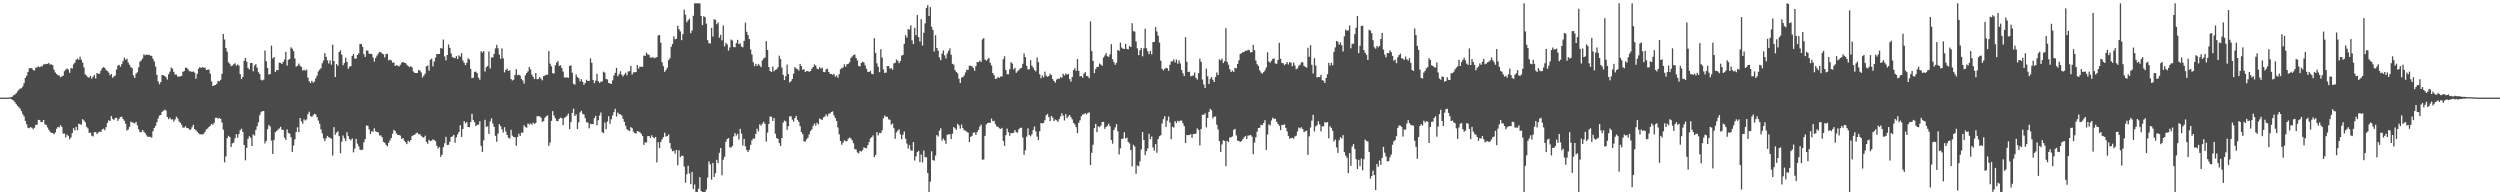 <svg xmlns="http://www.w3.org/2000/svg" width="1920" height="150"><path d="M0 75.000h1v1.000H0zM1 75.000h1v1.000H1zM2 75.000h1v1.000H2zM3 75.000h1v1.000H3zM4 75.000h1v1.000H4zM5 74.978h1v1.000H5zM6 74.920h1v1.000H6zM7 74.805h1v1.000H7zM8 74.632h1v1.325H8zM9 74.198h1v2.511H9zM10 73.159h1v4.075H10zM11 72.560h1v5.970H11zM12 71.652h1v8.351H12zM13 70.157h1v11.122H13zM14 68.904h1v13.514H14zM15 68.008h1v15.401H15zM16 67.797h1v17.583H16zM17 66.323h1v21.479H17zM18 63.843h1v25.493H18zM19 59.731h1v33.120H19zM20 58.053h1v37.454H20zM21 55.262h1v42.938H21zM22 52.495h1v46.039H22zM23 52.215h1v45.374H23zM24 52.451h1v45.642H24zM25 53.778h1v45.439H25zM26 54.245h1v43.860H26zM27 52.022h1v43.854H27zM28 51.713h1v44.033H28zM29 50.954h1v41.066H29zM30 51.626h1v40.561H30zM31 51.054h1v42.719H31zM32 50.816h1v42.873H32zM33 49.522h1v42.644H33zM34 49.349h1v46.100H34zM35 48.987h1v46.967H35zM36 49.121h1v48.743H36zM37 48.340h1v51.360H37zM38 49.549h1v51.619H38zM39 49.399h1v52.654H39zM40 50.006h1v52.188H40zM41 53.468h1v49.724H41zM42 55.659h1v46.080H42zM43 56.778h1v42.096H43zM44 57.828h1v39.678H44zM45 57.949h1v39.964H45zM46 59.364h1v36.860H46zM47 58.626h1v38.791H47zM48 58.150h1v44.514H48zM49 54.648h1v47.901H49zM50 53.422h1v52.134H50zM51 52.597h1v50.769H51zM52 53.376h1v50.988H52zM53 55.907h1v51.046H53zM54 52.286h1v53.242H54zM55 52.665h1v49.536H55zM56 49.428h1v48.995H56zM57 48.080h1v52.111H57zM58 45.928h1v51.522H58zM59 44.990h1v54.949H59zM60 45.909h1v49.132H60zM61 43.519h1v51.860H61zM62 45.816h1v49.966H62zM63 48.090h1v43.472H63zM64 51.765h1v40.787H64zM65 57.138h1v36.782H65zM66 58.016h1v39.302H66zM67 59.224h1v39.395H67zM68 59.626h1v42.393H68zM69 58.279h1v43.599H69zM70 60.423h1v43.763H70zM71 58.881h1v45.924H71zM72 57.646h1v43.823H72zM73 60.247h1v41.240H73zM74 56.066h1v46.910H74zM75 56.705h1v45.006H75zM76 56.517h1v44.527H76zM77 54.146h1v47.251H77zM78 52.376h1v47.093H78zM79 51.498h1v47.305H79zM80 52.100h1v47.967H80zM81 53.692h1v44.012H81zM82 54.568h1v39.774H82zM83 55.689h1v36.713H83zM84 57.876h1v35.110H84zM85 56.817h1v32.297H85zM86 59.765h1v31.412H86zM87 58.699h1v33.503H87zM88 58.040h1v32.663H88zM89 53.406h1v37.085H89zM90 50.446h1v42.446H90zM91 49.796h1v41.424H91zM92 51.302h1v38.595H92zM93 49.246h1v40.361H93zM94 46.955h1v44.393H94zM95 44.259h1v48.485H95zM96 45.858h1v49.193H96zM97 45.073h1v55.235H97zM98 48.029h1v51.423H98zM99 49.739h1v47.630H99zM100 51.569h1v41.875H100zM101 52.401h1v41.605H101zM102 57.922h1v36.427H102zM103 59.835h1v35.002H103zM104 56.547h1v37.081H104zM105 55.513h1v40.718H105zM106 51.767h1v47.488H106zM107 47.317h1v54.190H107zM108 46.430h1v54.987H108zM109 44.894h1v54.990H109zM110 41.724h1v59.329H110zM111 42.566h1v59.672H111zM112 41.899h1v61.978H112zM113 42.169h1v62.848H113zM114 41.982h1v63.152H114zM115 42.808h1v62.284H115zM116 42.783h1v62.948H116zM117 45.103h1v55.708H117zM118 47.224h1v51.125H118zM119 51.077h1v45.584H119zM120 57.479h1v36.440H120zM121 62.523h1v28.445H121zM122 64.726h1v24.040H122zM123 63.009h1v25.296H123zM124 57.611h1v28.310H124zM125 57.818h1v27.228H125zM126 58.379h1v25.894H126zM127 59.293h1v25.619H127zM128 61.082h1v28.745H128zM129 56.976h1v34.614H129zM130 54.998h1v35.301H130zM131 51.903h1v39.887H131zM132 52.741h1v38.854H132zM133 55.211h1v38.125H133zM134 57.266h1v34.503H134zM135 57.279h1v32.248H135zM136 58.849h1v32.097H136zM137 58.818h1v34.415H137zM138 58.628h1v35.616H138zM139 58.330h1v37.512H139zM140 55.090h1v42.941H140zM141 54.621h1v43.300H141zM142 51.951h1v44.966H142zM143 52.051h1v46.303H143zM144 53.288h1v45.093H144zM145 54.688h1v44.991H145zM146 54.802h1v44.648H146zM147 55.236h1v42.488H147zM148 54.847h1v41.007H148zM149 55.759h1v43.440H149zM150 60.479h1v39.474H150zM151 56.687h1v44.565H151zM152 52.752h1v49.542H152zM153 51.505h1v51.620H153zM154 52.273h1v50.928H154zM155 51.524h1v51.671H155zM156 51.949h1v50.784H156zM157 51.902h1v49.310H157zM158 53.687h1v45.698H158zM159 53.605h1v45.108H159zM160 53.341h1v44.217H160zM161 56.532h1v40.037H161zM162 62.495h1v32.615H162zM163 66.123h1v29.700H163zM164 65.491h1v28.923H164zM165 65.299h1v25.162H165zM166 64.329h1v26.112H166zM167 62.098h1v29.052H167zM168 62.444h1v28.134H168zM169 61.272h1v30.073H169zM170 56.726h1v37.405H170zM171 26.080h1v73.544H171zM172 30.368h1v94.280H172zM173 36.870h1v83.249H173zM174 39.700h1v66.406H174zM175 47.887h1v56.395H175zM176 48.947h1v56.271H176zM177 50.820h1v62.073H177zM178 50.315h1v59.823H178zM179 49.282h1v60.246H179zM180 48.606h1v57.622H180zM181 50.476h1v52.636H181zM182 49.585h1v56.143H182zM183 50.354h1v52.499H183zM184 56.861h1v43.097H184zM185 60.663h1v38.165H185zM186 59.100h1v42.152H186zM187 46.673h1v64.632H187zM188 44.569h1v78.561H188zM189 47.299h1v66.227H189zM190 52.188h1v54.402H190zM191 53.331h1v51.341H191zM192 48.430h1v57.355H192zM193 48.407h1v63.732H193zM194 54.717h1v48.559H194zM195 50.338h1v53.799H195zM196 49.273h1v50.540H196zM197 52.031h1v45.003H197zM198 55.446h1v38.511H198zM199 56.899h1v31.628H199zM200 61.253h1v24.940H200zM201 61.813h1v23.472H201zM202 61.174h1v24.123H202zM203 38.815h1v71.294H203zM204 46.997h1v61.247H204zM205 52.175h1v47.107H205zM206 57.179h1v38.792H206zM207 56.891h1v40.350H207zM208 35.003h1v73.027H208zM209 44.916h1v73.314H209zM210 43.789h1v63.655H210zM211 55.289h1v46.235H211zM212 53.832h1v46.734H212zM213 53.922h1v45.663H213zM214 48.125h1v50.554H214zM215 48.269h1v49.120H215zM216 49.161h1v50.474H216zM217 47.637h1v52.140H217zM218 45.749h1v59.993H218zM219 39.778h1v67.688H219zM220 50.330h1v49.053H220zM221 45.959h1v56.138H221zM222 45.265h1v57.415H222zM223 36.327h1v69.108H223zM224 37.430h1v79.311H224zM225 39.227h1v72.574H225zM226 44.935h1v62.020H226zM227 51.127h1v50.265H227zM228 50.490h1v47.316H228zM229 48.811h1v52.721H229zM230 50.447h1v40.188H230zM231 51.415h1v41.868H231zM232 54.205h1v40.818H232zM233 53.441h1v38.213H233zM234 54.254h1v38.328H234zM235 53.456h1v38.220H235zM236 59.620h1v28.105H236zM237 62.473h1v23.361H237zM238 63.801h1v25.343H238zM239 62.071h1v27.642H239zM240 63.513h1v25.179H240zM241 62.623h1v24.843H241zM242 60.166h1v27.678H242zM243 58.138h1v31.846H243zM244 54.887h1v37.748H244zM245 53.518h1v41.535H245zM246 52.364h1v47.018H246zM247 48.590h1v53.839H247zM248 46.494h1v59.738H248zM249 40.800h1v67.523H249zM250 43.623h1v62.606H250zM251 46.310h1v58.081H251zM252 48.746h1v56.692H252zM253 46.306h1v59.577H253zM254 49.640h1v56.887H254zM255 34.280h1v85.244H255zM256 46.894h1v50.759H256zM257 59.128h1v44.365H257zM258 49.197h1v52.633H258zM259 50.504h1v50.339H259zM260 39.999h1v64.572H260zM261 38.592h1v79.131H261zM262 41.935h1v66.887H262zM263 50.054h1v53.986H263zM264 48.417h1v57.861H264zM265 44.313h1v63.964H265zM266 47.535h1v53.990H266zM267 52.786h1v51.764H267zM268 51.169h1v55.667H268zM269 50.791h1v57.008H269zM270 42.904h1v63.400H270zM271 41.486h1v75.574H271zM272 44.949h1v69.061H272zM273 45.075h1v61.557H273zM274 42.227h1v68.068H274zM275 41.024h1v71.336H275zM276 33.715h1v81.229H276zM277 33.850h1v81.522H277zM278 35.981h1v78.930H278zM279 41.634h1v67.666H279zM280 43.711h1v63.143H280zM281 38.684h1v57.686H281zM282 38.856h1v57.777H282zM283 41.285h1v58.088H283zM284 41.315h1v61.590H284zM285 41.425h1v59.402H285zM286 44.124h1v57.007H286zM287 47.253h1v51.303H287zM288 44.530h1v56.395H288zM289 42.684h1v58.714H289zM290 41.150h1v60.468H290zM291 39.818h1v64.231H291zM292 40.081h1v63.913H292zM293 41.099h1v64.363H293zM294 41.730h1v67.238H294zM295 44.063h1v65.606H295zM296 41.558h1v69.709H296zM297 41.291h1v71.128H297zM298 46.337h1v63.348H298zM299 45.836h1v61.971H299zM300 46.314h1v59.664H300zM301 48.107h1v54.585H301zM302 47.981h1v51.707H302zM303 50.660h1v50.011H303zM304 49.964h1v52.478H304zM305 50.510h1v53.111H305zM306 51.003h1v52.622H306zM307 49.693h1v54.458H307zM308 48.148h1v58.556H308zM309 47.553h1v58.435H309zM310 48.253h1v59.822H310zM311 48.422h1v60.862H311zM312 49.651h1v61.066H312zM313 50.769h1v57.328H313zM314 51.542h1v57.447H314zM315 50.776h1v56.725H315zM316 51.818h1v52.706H316zM317 54.879h1v48.936H317zM318 55.988h1v47.505H318zM319 56.067h1v46.365H319zM320 56.101h1v45.729H320zM321 53.789h1v49.321H321zM322 54.138h1v48.950H322zM323 55.596h1v48.710H323zM324 59.516h1v45.912H324zM325 58.089h1v47.601H325zM326 56.559h1v47.642H326zM327 50.949h1v57.962H327zM328 50.325h1v60.105H328zM329 54.249h1v53.097H329zM330 45.933h1v62.506H330zM331 45.010h1v63.000H331zM332 50.920h1v56.086H332zM333 47.277h1v60.309H333zM334 44.236h1v64.217H334zM335 41.475h1v70.522H335zM336 41.520h1v72.556H336zM337 41.378h1v71.519H337zM338 36.917h1v83.546H338zM339 37.254h1v81.643H339zM340 30.359h1v82.758H340zM341 43.289h1v66.789H341zM342 46.342h1v58.787H342zM343 42.235h1v69.102H343zM344 34.157h1v76.984H344zM345 36.768h1v72.061H345zM346 41.081h1v64.131H346zM347 43.873h1v60.897H347zM348 44.381h1v59.208H348zM349 44.669h1v65.018H349zM350 43.110h1v62.343H350zM351 45.341h1v57.895H351zM352 42.487h1v58.881H352zM353 43.508h1v52.701H353zM354 40.797h1v64.387H354zM355 46.451h1v52.642H355zM356 48.192h1v44.844H356zM357 50.053h1v44.733H357zM358 48.177h1v45.547H358zM359 44.809h1v52.744H359zM360 45.656h1v52.041H360zM361 52.905h1v40.916H361zM362 60.005h1v27.379H362zM363 59.715h1v32.547H363zM364 55.196h1v38.689H364zM365 54.989h1v41.906H365zM366 56.262h1v39.619H366zM367 59.662h1v36.100H367zM368 61.246h1v31.953H368zM369 39.358h1v72.628H369zM370 40.375h1v76.285H370zM371 39.207h1v68.567H371zM372 54.949h1v37.067H372zM373 51.596h1v45.816H373zM374 50.735h1v46.306H374zM375 39.504h1v63.372H375zM376 52.587h1v40.624H376zM377 44.189h1v46.681H377zM378 44.084h1v50.840H378zM379 41.463h1v56.007H379zM380 37.168h1v67.132H380zM381 34.473h1v74.412H381zM382 37.064h1v65.563H382zM383 41.930h1v53.397H383zM384 45.155h1v51.740H384zM385 37.126h1v62.240H385zM386 44.786h1v56.975H386zM387 55.604h1v42.131H387zM388 53.634h1v47.487H388zM389 52.731h1v50.965H389zM390 54.478h1v51.371H390zM391 53.912h1v52.547H391zM392 60.719h1v38.945H392zM393 61.787h1v42.392H393zM394 61.244h1v43.968H394zM395 57.486h1v47.907H395zM396 53.096h1v58.820H396zM397 57.779h1v47.373H397zM398 57.364h1v45.347H398zM399 58.005h1v46.423H399zM400 60.620h1v41.247H400zM401 61.741h1v40.153H401zM402 64.183h1v32.010H402zM403 57.819h1v39.659H403zM404 56.079h1v42.020H404zM405 54.846h1v39.962H405zM406 51.497h1v44.214H406zM407 53.284h1v41.519H407zM408 57.286h1v38.581H408zM409 59.042h1v35.147H409zM410 60.726h1v34.471H410zM411 56.115h1v38.292H411zM412 60.883h1v28.420H412zM413 60.630h1v28.556H413zM414 59.153h1v30.243H414zM415 60.462h1v29.919H415zM416 61.676h1v31.929H416zM417 58.449h1v34.478H417zM418 57.972h1v32.523H418zM419 57.439h1v31.863H419zM420 57.421h1v31.162H420zM421 39.226h1v72.745H421zM422 48.889h1v60.624H422zM423 50.915h1v41.894H423zM424 56.162h1v29.202H424zM425 56.526h1v32.246H425zM426 50.160h1v40.646H426zM427 48.010h1v44.853H427zM428 46.982h1v46.157H428zM429 50.579h1v40.715H429zM430 50.183h1v40.152H430zM431 52.276h1v38.514H431zM432 54.979h1v41.131H432zM433 59.483h1v31.014H433zM434 59.550h1v30.261H434zM435 59.452h1v29.356H435zM436 59.800h1v27.389H436zM437 50.633h1v48.530H437zM438 50.212h1v43.544H438zM439 55.794h1v30.937H439zM440 64.318h1v19.145H440zM441 65.009h1v24.074H441zM442 57.114h1v30.694H442zM443 59.179h1v39.936H443zM444 60.099h1v33.866H444zM445 62.440h1v23.910H445zM446 60.847h1v24.255H446zM447 62.830h1v24.571H447zM448 65.163h1v22.790H448zM449 63.736h1v26.987H449zM450 61.216h1v32.681H450zM451 62.231h1v31.912H451zM452 62.145h1v36.421H452zM453 44.794h1v50.277H453zM454 48.204h1v47.148H454zM455 61.407h1v33.853H455zM456 63.912h1v26.809H456zM457 61.888h1v27.119H457zM458 56.658h1v39.504H458zM459 62.349h1v29.992H459zM460 63.686h1v25.058H460zM461 62.732h1v23.627H461zM462 62.564h1v38.981H462zM463 55.064h1v47.216H463zM464 55.780h1v38.333H464zM465 60.599h1v38.655H465zM466 61.044h1v32.305H466zM467 63.705h1v25.547H467zM468 64.040h1v31.021H468zM469 64.426h1v27.172H469zM470 61.766h1v26.922H470zM471 57.973h1v28.121H471zM472 55.908h1v27.704H472zM473 52.103h1v37.377H473zM474 58.586h1v27.888H474zM475 56.980h1v30.623H475zM476 54.746h1v33.070H476zM477 57.342h1v31.324H477zM478 58.714h1v32.534H478zM479 57.180h1v36.452H479zM480 55.868h1v40.682H480zM481 57.855h1v41.422H481zM482 54.956h1v45.072H482zM483 54.614h1v46.036H483zM484 50.556h1v47.098H484zM485 57.249h1v41.221H485zM486 55.607h1v45.458H486zM487 55.508h1v46.744H487zM488 55.305h1v47.264H488zM489 49.951h1v50.714H489zM490 52.673h1v48.376H490zM491 51.067h1v50.568H491zM492 51.399h1v51.345H492zM493 51.270h1v53.236H493zM494 42.709h1v68.617H494zM495 42.896h1v66.438H495zM496 40.465h1v69.004H496zM497 41.821h1v62.801H497zM498 42.111h1v62.355H498zM499 44.244h1v61.721H499zM500 44.303h1v59.651H500zM501 43.900h1v61.442H501zM502 44.696h1v61.432H502zM503 44.283h1v60.877H503zM504 43.831h1v80.960H504zM505 27.239h1v81.998H505zM506 26.835h1v86.943H506zM507 32.759h1v76.335H507zM508 47.871h1v59.073H508zM509 50.830h1v54.543H509zM510 55.171h1v46.765H510zM511 53.722h1v51.160H511zM512 51.994h1v52.533H512zM513 46.179h1v57.102H513zM514 44.824h1v65.022H514zM515 35.935h1v78.190H515zM516 33.722h1v82.449H516zM517 27.902h1v87.872H517zM518 30.192h1v87.751H518zM519 29.770h1v85.358H519zM520 19.738h1v107.207H520zM521 22.354h1v93.087H521zM522 24.139h1v96.612H522zM523 30.871h1v88.800H523zM524 26.159h1v93.513H524zM525 7.469h1v120.468H525zM526 11.286h1v129.047H526zM527 17.062h1v116.718H527zM528 15.531h1v111.768H528zM529 14.342h1v118.878H529zM530 25.515h1v115.889H530zM531 23.391h1v108.592H531zM532 12.118h1v133.084H532zM533 2.579h1v139.155H533zM534 2.579h1v144.842H534zM535 2.579h1v144.842H535zM536 2.579h1v142.370H536zM537 2.579h1v133.501H537zM538 12.219h1v134.485H538zM539 19.210h1v128.210H539zM540 12.471h1v134.950H540zM541 13.106h1v134.315H541zM542 18.152h1v127.451H542zM543 30.830h1v105.527H543zM544 33.234h1v90.742H544zM545 33.367h1v92.913H545zM546 21.366h1v116.613H546zM547 27.996h1v97.148H547zM548 14.794h1v121.137H548zM549 15.159h1v117.926H549zM550 18.580h1v104.188H550zM551 17.194h1v108.162H551zM552 28.915h1v88.447H552zM553 26.702h1v86.989H553zM554 31.031h1v103.558H554zM555 19.500h1v103.194H555zM556 35.598h1v84.761H556zM557 32.833h1v76.001H557zM558 34.073h1v72.666H558zM559 38.801h1v67.183H559zM560 36.460h1v76.715H560zM561 30.371h1v82.977H561zM562 31.095h1v81.035H562zM563 36.061h1v68.723H563zM564 36.327h1v65.933H564zM565 33.130h1v70.998H565zM566 30.603h1v72.190H566zM567 33.901h1v73.256H567zM568 33.302h1v65.669H568zM569 35.798h1v66.831H569zM570 36.276h1v75.473H570zM571 31.405h1v75.305H571zM572 17.334h1v95.080H572zM573 24.438h1v90.812H573zM574 26.953h1v89.807H574zM575 30.003h1v85.051H575zM576 38.010h1v73.247H576zM577 41.867h1v65.894H577zM578 47.793h1v58.527H578zM579 50.839h1v55.676H579zM580 49.043h1v53.755H580zM581 50.628h1v48.244H581zM582 49.036h1v51.870H582zM583 50.256h1v45.229H583zM584 51.617h1v44.906H584zM585 46.448h1v48.524H585zM586 44.902h1v48.657H586zM587 44.230h1v50.904H587zM588 31.628h1v77.104H588zM589 38.347h1v63.509H589zM590 51.457h1v43.729H590zM591 54.485h1v34.897H591zM592 55.317h1v34.392H592zM593 51.078h1v41.846H593zM594 54.742h1v35.942H594zM595 53.628h1v49.103H595zM596 53.270h1v52.763H596zM597 51.725h1v54.957H597zM598 42.777h1v67.125H598zM599 45.386h1v66.730H599zM600 51.887h1v54.126H600zM601 57.548h1v36.587H601zM602 61.486h1v31.096H602zM603 58.546h1v34.751H603zM604 49.596h1v50.107H604zM605 56.895h1v40.030H605zM606 63.390h1v26.052H606zM607 62.327h1v26.924H607zM608 60.597h1v31.241H608zM609 56.645h1v36.759H609zM610 51.578h1v39.073H610zM611 52.629h1v36.351H611zM612 53.138h1v38.926H612zM613 54.234h1v39.427H613zM614 49.049h1v47.831H614zM615 50.787h1v50.665H615zM616 53.600h1v49.532H616zM617 53.140h1v55.582H617zM618 55.326h1v53.331H618zM619 54.591h1v52.415H619zM620 54.525h1v51.264H620zM621 55.180h1v48.101H621zM622 54.507h1v46.127H622zM623 52.831h1v46.532H623zM624 51.433h1v45.201H624zM625 49.481h1v45.322H625zM626 50.403h1v46.000H626zM627 52.683h1v41.565H627zM628 53.134h1v42.385H628zM629 51.539h1v39.452H629zM630 52.722h1v38.960H630zM631 51.997h1v39.987H631zM632 55.204h1v34.889H632zM633 55.473h1v34.030H633zM634 53.196h1v34.666H634zM635 52.740h1v36.726H635zM636 55.301h1v32.098H636zM637 56.662h1v30.450H637zM638 56.808h1v29.223H638zM639 57.512h1v28.067H639zM640 56.670h1v31.946H640zM641 58.905h1v31.714H641zM642 57.944h1v34.947H642zM643 59.679h1v38.226H643zM644 56.910h1v46.259H644zM645 53.140h1v55.142H645zM646 52.397h1v58.749H646zM647 51.739h1v57.805H647zM648 49.388h1v58.390H648zM649 51.244h1v57.257H649zM650 49.309h1v59.148H650zM651 48.927h1v57.599H651zM652 47.849h1v57.725H652zM653 44.579h1v61.760H653zM654 43.371h1v64.360H654zM655 42.334h1v67.693H655zM656 41.796h1v72.752H656zM657 44.505h1v70.297H657zM658 46.441h1v70.618H658zM659 50.636h1v67.206H659zM660 51.011h1v64.899H660zM661 48.357h1v68.006H661zM662 47.382h1v67.970H662zM663 48.028h1v65.138H663zM664 50.198h1v63.532H664zM665 52.815h1v61.049H665zM666 55.143h1v56.319H666zM667 55.280h1v53.851H667zM668 54.345h1v52.005H668zM669 56.668h1v48.695H669zM670 56.982h1v46.989H670zM671 29.360h1v91.323H671zM672 40.633h1v78.424H672zM673 48.660h1v52.816H673zM674 51.308h1v52.700H674zM675 55.448h1v46.668H675zM676 37.776h1v64.544H676zM677 44.204h1v55.897H677zM678 53.356h1v37.572H678zM679 56.027h1v32.746H679zM680 55.696h1v33.998H680zM681 50.746h1v38.952H681zM682 50.783h1v40.886H682zM683 52.760h1v39.248H683zM684 52.348h1v43.400H684zM685 53.564h1v41.307H685zM686 48.679h1v49.782H686zM687 48.235h1v58.349H687zM688 45.669h1v56.042H688zM689 46.745h1v53.596H689zM690 48.473h1v50.792H690zM691 46.976h1v56.218H691zM692 42.690h1v64.238H692zM693 42.185h1v61.302H693zM694 33.635h1v67.342H694zM695 27.089h1v79.475H695zM696 28.870h1v81.432H696zM697 22.327h1v91.822H697zM698 22.771h1v88.641H698zM699 19.475h1v95.931H699zM700 31.006h1v84.780H700zM701 33.854h1v75.318H701zM702 21.364h1v101.978H702zM703 27.014h1v93.063H703zM704 11.568h1v105.246H704zM705 28.489h1v87.369H705zM706 31.968h1v92.500H706zM707 14.749h1v103.949H707zM708 34.906h1v89.912H708zM709 25.182h1v90.485H709zM710 17.910h1v102.751H710zM711 6.069h1v114.743H711zM712 3.981h1v128.901H712zM713 12.294h1v135.127H713zM714 5.457h1v134.020H714zM715 20.517h1v95.695H715zM716 22.996h1v99.978H716zM717 39.586h1v83.796H717zM718 27.040h1v92.420H718zM719 36.873h1v66.889H719zM720 38.862h1v66.021H720zM721 44.097h1v56.299H721zM722 46.218h1v52.266H722zM723 41.234h1v66.773H723zM724 38.752h1v67.702H724zM725 42.469h1v65.325H725zM726 44.881h1v65.523H726zM727 41.075h1v62.451H727zM728 38.989h1v64.170H728zM729 37.167h1v65.873H729zM730 41.992h1v64.802H730zM731 49.007h1v53.678H731zM732 49.665h1v47.897H732zM733 53.879h1v44.663H733zM734 55.224h1v44.415H734zM735 56.385h1v38.694H735zM736 60.462h1v35.911H736zM737 63.761h1v35.068H737zM738 59.552h1v36.134H738zM739 59.261h1v39.124H739zM740 58.001h1v42.105H740zM741 55.628h1v44.690H741zM742 53.631h1v47.556H742zM743 53.605h1v48.238H743zM744 50.392h1v58.716H744zM745 50.471h1v54.637H745zM746 50.884h1v53.463H746zM747 52.224h1v49.695H747zM748 54.338h1v47.333H748zM749 50.715h1v52.894H749zM750 47.585h1v53.889H750zM751 47.768h1v51.980H751zM752 46.523h1v50.707H752zM753 47.524h1v48.219H753zM754 30.266h1v92.424H754zM755 29.299h1v93.153H755zM756 45.689h1v58.670H756zM757 46.647h1v48.873H757zM758 45.573h1v48.886H758zM759 44.510h1v49.691H759zM760 48.230h1v46.073H760zM761 50.204h1v40.879H761zM762 56.079h1v37.077H762zM763 57.776h1v35.048H763zM764 60.583h1v34.788H764zM765 60.368h1v36.818H765zM766 59.144h1v38.181H766zM767 59.869h1v38.677H767zM768 58.701h1v40.371H768zM769 58.740h1v39.441H769zM770 45.502h1v62.755H770zM771 43.220h1v68.771H771zM772 53.681h1v50.144H772zM773 56.980h1v41.805H773zM774 57.055h1v44.518H774zM775 53.130h1v51.088H775zM776 47.745h1v54.453H776zM777 48.839h1v53.461H777zM778 53.261h1v48.692H778zM779 52.128h1v47.759H779zM780 55.904h1v45.674H780zM781 54.758h1v47.009H781zM782 53.812h1v45.397H782zM783 52.597h1v45.589H783zM784 52.188h1v45.897H784zM785 48.981h1v56.637H785zM786 41.080h1v77.838H786zM787 43.861h1v71.560H787zM788 50.546h1v54.352H788zM789 53.340h1v45.197H789zM790 53.112h1v50.578H790zM791 46.227h1v58.494H791zM792 50.412h1v52.683H792zM793 51.832h1v47.962H793zM794 53.765h1v43.420H794zM795 54.825h1v46.144H795zM796 44.148h1v60.741H796zM797 47.727h1v59.929H797zM798 57.025h1v43.770H798zM799 60.104h1v34.394H799zM800 57.913h1v36.867H800zM801 59.420h1v35.045H801zM802 55.033h1v37.285H802zM803 58.123h1v30.401H803zM804 59.018h1v28.451H804zM805 58.441h1v31.489H805zM806 56.628h1v36.472H806zM807 57.697h1v31.341H807zM808 60.758h1v29.558H808zM809 62.188h1v30.869H809zM810 63.485h1v28.301H810zM811 61.112h1v31.288H811zM812 60.366h1v33.269H812zM813 60.564h1v30.934H813zM814 59.253h1v30.174H814zM815 59.647h1v27.367H815zM816 56.672h1v32.165H816zM817 57.974h1v34.533H817zM818 56.464h1v31.182H818zM819 57.333h1v33.425H819zM820 56.735h1v32.677H820zM821 60.765h1v27.581H821zM822 62.684h1v27.350H822zM823 59.156h1v32.563H823zM824 53.875h1v40.468H824zM825 52.377h1v43.220H825zM826 54.443h1v43.227H826zM827 45.369h1v56.921H827zM828 54.392h1v39.908H828zM829 58.672h1v33.688H829zM830 58.423h1v30.829H830zM831 59.712h1v28.104H831zM832 56.511h1v31.314H832zM833 55.380h1v31.552H833zM834 58.242h1v29.677H834zM835 58.629h1v28.062H835zM836 60.066h1v26.207H836zM837 16.413h1v110.421H837zM838 39.206h1v78.149H838zM839 46.776h1v64.398H839zM840 56.222h1v42.173H840zM841 53.054h1v42.095H841zM842 51.332h1v50.204H842zM843 51.290h1v45.677H843zM844 48.741h1v48.954H844zM845 49.547h1v46.839H845zM846 50.495h1v43.206H846zM847 44.230h1v49.363H847zM848 42.587h1v56.402H848zM849 40.812h1v56.730H849zM850 43.138h1v53.425H850zM851 43.657h1v51.364H851zM852 41.714h1v55.183H852zM853 33.871h1v73.662H853zM854 45.464h1v64.882H854zM855 47.789h1v52.091H855zM856 49.764h1v48.018H856zM857 48.255h1v47.083H857zM858 38.415h1v62.478H858zM859 39.044h1v79.582H859zM860 32.708h1v81.214H860zM861 36.547h1v70.095H861zM862 37.366h1v69.156H862zM863 37.566h1v64.024H863zM864 33.683h1v72.733H864zM865 37.534h1v68.200H865zM866 37.855h1v71.180H866zM867 35.275h1v74.855H867zM868 36.089h1v79.167H868zM869 17.842h1v109.947H869zM870 23.959h1v87.271H870zM871 24.283h1v88.327H871zM872 31.752h1v101.702H872zM873 37.121h1v89.946H873zM874 42.366h1v85.355H874zM875 38.588h1v85.335H875zM876 36.830h1v78.018H876zM877 43.241h1v58.155H877zM878 37.081h1v70.419H878zM879 22.064h1v97.002H879zM880 37.069h1v79.023H880zM881 39.433h1v74.551H881zM882 41.614h1v61.149H882zM883 39.200h1v67.645H883zM884 41.726h1v63.066H884zM885 32.353h1v80.922H885zM886 32.167h1v83.559H886zM887 20.819h1v89.892H887zM888 24.231h1v93.062H888zM889 27.408h1v79.406H889zM890 32.639h1v71.998H890zM891 46.579h1v57.310H891zM892 52.863h1v41.995H892zM893 54.106h1v37.461H893zM894 52.963h1v36.290H894zM895 52.090h1v45.322H895zM896 52.418h1v40.270H896zM897 54.390h1v35.137H897zM898 49.815h1v44.319H898zM899 47.150h1v59.761H899zM900 47.128h1v50.209H900zM901 45.636h1v52.414H901zM902 47.929h1v45.174H902zM903 45.689h1v48.802H903zM904 48.897h1v43.802H904zM905 46.409h1v46.911H905zM906 48.727h1v43.894H906zM907 53.682h1v38.890H907zM908 56.348h1v38.413H908zM909 58.403h1v38.464H909zM910 28.564h1v81.324H910zM911 47.443h1v56.227H911zM912 55.366h1v48.517H912zM913 55.054h1v48.649H913zM914 58.618h1v44.428H914zM915 58.150h1v47.614H915zM916 57.936h1v44.910H916zM917 55.661h1v47.282H917zM918 59.776h1v42.768H918zM919 61.138h1v37.474H919zM920 56.232h1v43.560H920zM921 44.999h1v66.656H921zM922 47.489h1v51.584H922zM923 61.059h1v27.037H923zM924 64.827h1v23.334H924zM925 67.580h1v19.508H925zM926 52.670h1v45.159H926zM927 58.614h1v32.002H927zM928 64.457h1v21.440H928zM929 60.447h1v23.111H929zM930 59.136h1v25.622H930zM931 61.202h1v29.827H931zM932 62.976h1v26.635H932zM933 59.166h1v30.307H933zM934 55.718h1v40.031H934zM935 57.584h1v41.811H935zM936 45.608h1v62.771H936zM937 46.392h1v70.304H937zM938 45.005h1v65.891H938zM939 48.445h1v59.309H939zM940 46.980h1v61.247H940zM941 21.630h1v106.031H941zM942 47.522h1v60.647H942zM943 49.712h1v59.406H943zM944 53.153h1v52.427H944zM945 55.333h1v50.150H945zM946 54.251h1v50.487H946zM947 55.200h1v44.479H947zM948 52.215h1v46.734H948zM949 52.500h1v51.562H949zM950 49.104h1v58.866H950zM951 46.293h1v62.013H951zM952 41.387h1v67.722H952zM953 40.914h1v67.352H953zM954 40.117h1v66.793H954zM955 39.817h1v65.678H955zM956 38.851h1v65.570H956zM957 39.080h1v67.690H957zM958 38.139h1v65.933H958zM959 38.536h1v65.513H959zM960 40.192h1v63.460H960zM961 40.092h1v64.825H961zM962 34.445h1v84.042H962zM963 38.588h1v70.926H963zM964 46.516h1v58.901H964zM965 49.291h1v51.829H965zM966 50.692h1v47.628H966zM967 54.036h1v44.048H967zM968 55.751h1v40.054H968zM969 56.596h1v39.574H969zM970 55.367h1v39.131H970zM971 54.062h1v38.187H971zM972 51.793h1v63.288H972zM973 40.215h1v63.153H973zM974 47.278h1v48.329H974zM975 48.210h1v48.126H975zM976 46.717h1v45.879H976zM977 45.204h1v45.225H977zM978 44.835h1v46.464H978zM979 48.725h1v42.500H979zM980 49.070h1v44.398H980zM981 46.064h1v49.116H981zM982 32.865h1v63.705H982zM983 45.103h1v54.858H983zM984 48.318h1v47.569H984zM985 48.625h1v47.411H985zM986 50.091h1v45.411H986zM987 49.148h1v49.062H987zM988 47.620h1v53.245H988zM989 49.503h1v54.883H989zM990 47.611h1v58.870H990zM991 48.169h1v57.845H991zM992 50.909h1v54.907H992zM993 47.955h1v58.638H993zM994 50.315h1v54.497H994zM995 53.187h1v51.026H995zM996 52.490h1v48.477H996zM997 50.478h1v47.467H997zM998 49.688h1v48.994H998zM999 47.764h1v49.963H999zM1000 47.909h1v51.153H1000zM1001 50.609h1v50.856H1001zM1002 51.350h1v49.434H1002zM1003 51.923h1v48.371H1003zM1004 36.728h1v82.267H1004zM1005 43.634h1v61.064H1005zM1006 34.700h1v63.250H1006zM1007 49.744h1v42.912H1007zM1008 56.445h1v31.783H1008zM1009 44.695h1v56.293H1009zM1010 50.381h1v46.711H1010zM1011 59.507h1v36.715H1011zM1012 59.089h1v34.053H1012zM1013 59.230h1v36.254H1013zM1014 57.438h1v43.481H1014zM1015 61.517h1v35.516H1015zM1016 62.016h1v34.993H1016zM1017 63.676h1v30.056H1017zM1018 59.889h1v34.346H1018zM1019 57.018h1v36.726H1019zM1020 48.267h1v57.978H1020zM1021 50.396h1v46.585H1021zM1022 48.069h1v50.174H1022zM1023 50.198h1v50.265H1023zM1024 39.814h1v68.833H1024zM1025 36.396h1v70.744H1025zM1026 31.423h1v81.783H1026zM1027 32.056h1v85.363H1027zM1028 34.281h1v73.424H1028zM1029 32.635h1v72.726H1029zM1030 34.767h1v71.649H1030zM1031 39.548h1v64.257H1031zM1032 27.942h1v88.875H1032zM1033 22.757h1v96.837H1033zM1034 23.545h1v97.651H1034zM1035 23.359h1v109.671H1035zM1036 19.635h1v98.016H1036zM1037 37.104h1v90.266H1037zM1038 33.581h1v78.933H1038zM1039 33.578h1v77.068H1039zM1040 26.180h1v88.220H1040zM1041 21.304h1v100.970H1041zM1042 12.292h1v117.570H1042zM1043 40.788h1v82.007H1043zM1044 35.111h1v92.486H1044zM1045 19.960h1v101.826H1045zM1046 19.691h1v111.137H1046zM1047 38.516h1v83.784H1047zM1048 40.612h1v66.627H1048zM1049 42.163h1v66.114H1049zM1050 46.012h1v62.684H1050zM1051 22.888h1v93.831H1051zM1052 23.517h1v113.719H1052zM1053 25.424h1v109.818H1053zM1054 30.869h1v100.129H1054zM1055 36.285h1v98.150H1055zM1056 37.363h1v108.578H1056zM1057 35.332h1v90.654H1057zM1058 36.362h1v91.713H1058zM1059 35.281h1v88.032H1059zM1060 29.939h1v96.706H1060zM1061 25.232h1v96.026H1061zM1062 38.069h1v74.699H1062zM1063 41.914h1v75.323H1063zM1064 44.023h1v76.135H1064zM1065 40.736h1v83.284H1065zM1066 40.790h1v82.886H1066zM1067 38.649h1v82.135H1067zM1068 40.069h1v78.637H1068zM1069 42.881h1v68.292H1069zM1070 46.618h1v61.915H1070zM1071 45.832h1v61.800H1071zM1072 48.559h1v56.031H1072zM1073 44.056h1v54.125H1073zM1074 42.343h1v54.081H1074zM1075 41.173h1v55.273H1075zM1076 44.739h1v52.762H1076zM1077 45.056h1v59.844H1077zM1078 45.960h1v53.501H1078zM1079 43.430h1v56.172H1079zM1080 45.511h1v49.350H1080zM1081 46.482h1v45.815H1081zM1082 44.579h1v50.022H1082zM1083 48.297h1v47.640H1083zM1084 53.685h1v42.595H1084zM1085 54.472h1v42.007H1085zM1086 21.876h1v86.198H1086zM1087 26.926h1v85.868H1087zM1088 35.243h1v86.689H1088zM1089 38.355h1v66.877H1089zM1090 53.527h1v43.239H1090zM1091 59.923h1v35.392H1091zM1092 60.302h1v36.082H1092zM1093 55.767h1v36.898H1093zM1094 54.371h1v39.714H1094zM1095 52.479h1v40.560H1095zM1096 51.571h1v41.890H1096zM1097 44.726h1v65.091H1097zM1098 46.039h1v51.465H1098zM1099 50.149h1v43.423H1099zM1100 50.628h1v42.769H1100zM1101 51.710h1v38.828H1101zM1102 51.792h1v37.513H1102zM1103 47.968h1v56.991H1103zM1104 55.662h1v41.547H1104zM1105 60.270h1v27.433H1105zM1106 61.232h1v23.046H1106zM1107 58.745h1v34.143H1107zM1108 59.153h1v37.620H1108zM1109 62.648h1v23.902H1109zM1110 62.185h1v21.687H1110zM1111 59.272h1v24.245H1111zM1112 61.289h1v25.450H1112zM1113 61.459h1v27.808H1113zM1114 56.170h1v36.804H1114zM1115 56.226h1v36.344H1115zM1116 55.105h1v38.934H1116zM1117 53.261h1v41.430H1117zM1118 51.850h1v46.747H1118zM1119 50.893h1v55.837H1119zM1120 45.943h1v51.969H1120zM1121 50.692h1v44.335H1121zM1122 47.736h1v46.762H1122zM1123 45.877h1v53.408H1123zM1124 44.393h1v56.826H1124zM1125 46.376h1v53.916H1125zM1126 48.886h1v45.685H1126zM1127 49.795h1v45.183H1127zM1128 37.240h1v61.761H1128zM1129 49.939h1v56.918H1129zM1130 45.339h1v52.059H1130zM1131 47.637h1v53.438H1131zM1132 49.829h1v53.002H1132zM1133 53.946h1v49.565H1133zM1134 52.077h1v53.126H1134zM1135 51.008h1v57.140H1135zM1136 48.664h1v57.415H1136zM1137 49.775h1v56.718H1137zM1138 47.435h1v56.983H1138zM1139 45.279h1v61.694H1139zM1140 49.364h1v60.022H1140zM1141 48.796h1v59.868H1141zM1142 47.891h1v60.478H1142zM1143 47.258h1v61.861H1143zM1144 46.455h1v62.130H1144zM1145 44.127h1v62.965H1145zM1146 46.218h1v59.100H1146zM1147 47.824h1v57.048H1147zM1148 49.692h1v50.757H1148zM1149 37.618h1v73.906H1149zM1150 47.135h1v51.612H1150zM1151 51.314h1v44.183H1151zM1152 54.495h1v37.598H1152zM1153 55.076h1v39.612H1153zM1154 57.162h1v37.699H1154zM1155 58.839h1v37.930H1155zM1156 58.107h1v41.189H1156zM1157 59.641h1v38.165H1157zM1158 57.074h1v39.971H1158zM1159 52.703h1v44.170H1159zM1160 57.725h1v39.060H1160zM1161 60.004h1v33.424H1161zM1162 60.612h1v33.222H1162zM1163 57.399h1v40.569H1163zM1164 56.338h1v41.671H1164zM1165 53.860h1v44.174H1165zM1166 57.935h1v38.390H1166zM1167 58.197h1v42.356H1167zM1168 57.129h1v43.127H1168zM1169 52.740h1v52.993H1169zM1170 2.579h1v144.842H1170zM1171 24.185h1v103.167H1171zM1172 34.350h1v84.927H1172zM1173 36.861h1v71.228H1173zM1174 45.528h1v60.799H1174zM1175 48.925h1v55.035H1175zM1176 49.291h1v57.997H1176zM1177 45.905h1v57.519H1177zM1178 49.053h1v48.293H1178zM1179 54.186h1v38.807H1179zM1180 55.336h1v42.526H1180zM1181 52.316h1v41.510H1181zM1182 54.159h1v36.970H1182zM1183 54.774h1v35.720H1183zM1184 54.536h1v39.649H1184zM1185 51.839h1v46.020H1185zM1186 48.601h1v61.157H1186zM1187 37.505h1v79.259H1187zM1188 52.805h1v54.405H1188zM1189 50.418h1v56.101H1189zM1190 47.133h1v63.789H1190zM1191 38.435h1v80.907H1191zM1192 36.486h1v77.068H1192zM1193 38.013h1v75.583H1193zM1194 37.813h1v74.437H1194zM1195 37.313h1v69.966H1195zM1196 40.414h1v69.328H1196zM1197 47.057h1v55.784H1197zM1198 45.889h1v63.469H1198zM1199 35.329h1v80.200H1199zM1200 30.343h1v83.937H1200zM1201 25.276h1v95.674H1201zM1202 25.901h1v100.674H1202zM1203 46.599h1v74.485H1203zM1204 43.944h1v72.329H1204zM1205 44.961h1v56.511H1205zM1206 44.421h1v65.143H1206zM1207 23.974h1v108.829H1207zM1208 23.683h1v96.685H1208zM1209 25.654h1v84.112H1209zM1210 33.042h1v85.512H1210zM1211 28.560h1v89.137H1211zM1212 6.767h1v140.654H1212zM1213 37.524h1v85.113H1213zM1214 48.754h1v57.752H1214zM1215 37.206h1v73.454H1215zM1216 43.836h1v63.322H1216zM1217 43.326h1v57.924H1217zM1218 34.078h1v74.266H1218zM1219 35.403h1v71.707H1219zM1220 48.657h1v50.825H1220zM1221 51.296h1v47.247H1221zM1222 29.066h1v79.891H1222zM1223 39.559h1v63.963H1223zM1224 54.010h1v52.462H1224zM1225 40.325h1v66.977H1225zM1226 36.453h1v70.103H1226zM1227 40.662h1v65.128H1227zM1228 44.568h1v50.749H1228zM1229 49.894h1v50.226H1229zM1230 51.073h1v51.271H1230zM1231 53.372h1v46.729H1231zM1232 13.972h1v98.619H1232zM1233 45.860h1v66.302H1233zM1234 50.661h1v57.445H1234zM1235 59.073h1v43.286H1235zM1236 61.690h1v36.992H1236zM1237 58.609h1v41.337H1237zM1238 53.371h1v60.223H1238zM1239 49.050h1v61.245H1239zM1240 55.591h1v49.442H1240zM1241 53.825h1v49.476H1241zM1242 53.122h1v51.287H1242zM1243 2.579h1v129.239H1243zM1244 44.407h1v66.765H1244zM1245 46.334h1v66.894H1245zM1246 51.718h1v54.048H1246zM1247 52.414h1v50.933H1247zM1248 47.160h1v57.005H1248zM1249 48.092h1v55.584H1249zM1250 43.987h1v61.804H1250zM1251 41.240h1v61.582H1251zM1252 39.537h1v68.363H1252zM1253 2.579h1v141.132H1253zM1254 20.115h1v114.359H1254zM1255 32.365h1v82.258H1255zM1256 49.712h1v47.966H1256zM1257 45.041h1v47.222H1257zM1258 42.565h1v57.065H1258zM1259 33.440h1v69.883H1259zM1260 32.565h1v66.926H1260zM1261 39.437h1v61.058H1261zM1262 47.759h1v52.296H1262zM1263 39.036h1v61.634H1263zM1264 46.288h1v60.651H1264zM1265 51.799h1v54.978H1265zM1266 51.705h1v50.780H1266zM1267 47.092h1v50.430H1267zM1268 47.644h1v47.224H1268zM1269 43.599h1v52.748H1269zM1270 38.530h1v64.671H1270zM1271 53.642h1v41.683H1271zM1272 54.850h1v39.809H1272zM1273 52.900h1v45.120H1273zM1274 30.724h1v94.354H1274zM1275 45.984h1v58.355H1275zM1276 45.627h1v60.003H1276zM1277 50.619h1v50.232H1277zM1278 55.921h1v38.730H1278zM1279 58.892h1v38.676H1279zM1280 55.338h1v39.689H1280zM1281 50.339h1v45.803H1281zM1282 55.362h1v36.257H1282zM1283 52.786h1v39.543H1283zM1284 37.140h1v59.355H1284zM1285 50.055h1v50.559H1285zM1286 50.076h1v45.274H1286zM1287 57.195h1v36.699H1287zM1288 59.805h1v36.046H1288zM1289 62.716h1v32.430H1289zM1290 50.611h1v60.476H1290zM1291 52.567h1v52.021H1291zM1292 60.604h1v37.376H1292zM1293 60.550h1v34.920H1293zM1294 61.516h1v31.865H1294zM1295 17.247h1v103.171H1295zM1296 37.375h1v92.904H1296zM1297 54.438h1v47.208H1297zM1298 56.932h1v36.216H1298zM1299 57.063h1v42.557H1299zM1300 57.516h1v43.948H1300zM1301 56.519h1v47.177H1301zM1302 57.976h1v44.738H1302zM1303 55.851h1v46.883H1303zM1304 57.447h1v47.253H1304zM1305 33.068h1v85.446H1305zM1306 49.301h1v76.192H1306zM1307 50.446h1v59.485H1307zM1308 54.880h1v50.822H1308zM1309 57.172h1v46.261H1309zM1310 54.547h1v49.410H1310zM1311 50.547h1v60.115H1311zM1312 55.813h1v50.247H1312zM1313 59.320h1v38.178H1313zM1314 57.073h1v40.922H1314zM1315 32.715h1v96.603H1315zM1316 42.292h1v58.065H1316zM1317 54.317h1v42.247H1317zM1318 54.455h1v38.720H1318zM1319 54.972h1v35.347H1319zM1320 56.218h1v32.097H1320zM1321 48.875h1v52.264H1321zM1322 51.503h1v48.976H1322zM1323 55.992h1v38.984H1323zM1324 55.393h1v40.302H1324zM1325 54.154h1v43.492H1325zM1326 46.333h1v58.702H1326zM1327 47.726h1v53.990H1327zM1328 54.521h1v47.355H1328zM1329 51.079h1v50.397H1329zM1330 53.858h1v45.047H1330zM1331 54.863h1v41.419H1331zM1332 54.310h1v38.946H1332zM1333 55.472h1v36.190H1333zM1334 52.956h1v39.853H1334zM1335 53.479h1v38.209H1335zM1336 37.951h1v88.833H1336zM1337 13.111h1v132.474H1337zM1338 42.972h1v59.939H1338zM1339 39.592h1v63.179H1339zM1340 52.156h1v45.371H1340zM1341 51.373h1v40.087H1341zM1342 49.964h1v56.796H1342zM1343 49.797h1v50.859H1343zM1344 53.016h1v47.760H1344zM1345 58.633h1v30.906H1345zM1346 58.533h1v29.415H1346zM1347 54.854h1v39.253H1347zM1348 59.850h1v31.719H1348zM1349 58.629h1v30.733H1349zM1350 55.133h1v36.463H1350zM1351 49.811h1v43.912H1351zM1352 50.185h1v53.067H1352zM1353 52.487h1v47.982H1353zM1354 39.369h1v57.396H1354zM1355 43.826h1v50.073H1355zM1356 47.124h1v53.123H1356zM1357 29.739h1v84.592H1357zM1358 36.879h1v66.367H1358zM1359 29.052h1v89.221H1359zM1360 22.638h1v107.650H1360zM1361 14.181h1v121.824H1361zM1362 33.808h1v94.607H1362zM1363 40.936h1v71.519H1363zM1364 30.172h1v94.902H1364zM1365 36.391h1v84.954H1365zM1366 28.603h1v85.097H1366zM1367 27.343h1v85.869H1367zM1368 14.831h1v126.854H1368zM1369 17.720h1v117.727H1369zM1370 20.086h1v108.655H1370zM1371 21.010h1v116.755H1371zM1372 2.579h1v129.715H1372zM1373 3.049h1v129.622H1373zM1374 17.743h1v111.310H1374zM1375 17.150h1v98.911H1375zM1376 26.512h1v88.265H1376zM1377 37.509h1v73.528H1377zM1378 6.875h1v128.081H1378zM1379 27.598h1v111.450H1379zM1380 33.882h1v91.272H1380zM1381 27.694h1v93.030H1381zM1382 37.173h1v75.121H1382zM1383 40.744h1v84.605H1383zM1384 24.571h1v89.198H1384zM1385 31.675h1v73.681H1385zM1386 43.103h1v60.174H1386zM1387 39.795h1v76.968H1387zM1388 40.618h1v83.256H1388zM1389 44.577h1v69.902H1389zM1390 48.557h1v52.163H1390zM1391 45.977h1v59.452H1391zM1392 48.050h1v47.288H1392zM1393 55.523h1v47.277H1393zM1394 50.700h1v51.598H1394zM1395 52.407h1v46.929H1395zM1396 53.962h1v46.409H1396zM1397 50.680h1v43.202H1397zM1398 56.176h1v37.671H1398zM1399 40.555h1v66.018H1399zM1400 39.014h1v63.072H1400zM1401 53.066h1v41.552H1401zM1402 55.539h1v39.406H1402zM1403 55.084h1v39.204H1403zM1404 43.714h1v56.893H1404zM1405 47.792h1v52.091H1405zM1406 53.099h1v47.662H1406zM1407 53.514h1v45.719H1407zM1408 50.415h1v47.210H1408zM1409 49.356h1v60.207H1409zM1410 43.142h1v59.413H1410zM1411 46.402h1v52.199H1411zM1412 45.537h1v58.429H1412zM1413 44.562h1v53.871H1413zM1414 43.898h1v52.821H1414zM1415 41.662h1v56.431H1415zM1416 42.908h1v53.018H1416zM1417 43.748h1v52.444H1417zM1418 45.297h1v53.058H1418zM1419 48.003h1v52.115H1419zM1420 8.021h1v139.400H1420zM1421 41.937h1v66.004H1421zM1422 31.984h1v90.457H1422zM1423 49.975h1v54.353H1423zM1424 55.022h1v46.556H1424zM1425 48.661h1v60.176H1425zM1426 47.324h1v57.921H1426zM1427 51.830h1v50.970H1427zM1428 55.094h1v50.178H1428zM1429 55.967h1v50.117H1429zM1430 43.112h1v86.385H1430zM1431 42.125h1v76.051H1431zM1432 48.410h1v67.071H1432zM1433 51.913h1v58.730H1433zM1434 52.586h1v55.216H1434zM1435 51.262h1v55.935H1435zM1436 42.277h1v73.825H1436zM1437 51.262h1v63.390H1437zM1438 54.343h1v47.107H1438zM1439 49.171h1v51.494H1439zM1440 42.002h1v57.306H1440zM1441 43.485h1v59.966H1441zM1442 41.775h1v54.663H1442zM1443 38.879h1v58.664H1443zM1444 48.408h1v47.963H1444zM1445 47.694h1v51.437H1445zM1446 46.168h1v58.725H1446zM1447 48.125h1v56.812H1447zM1448 49.512h1v54.783H1448zM1449 51.818h1v50.136H1449zM1450 50.721h1v46.847H1450zM1451 32.425h1v90.848H1451zM1452 31.308h1v70.870H1452zM1453 46.511h1v56.527H1453zM1454 53.562h1v41.341H1454zM1455 56.741h1v34.627H1455zM1456 57.570h1v35.020H1456zM1457 60.129h1v29.103H1457zM1458 59.582h1v34.256H1458zM1459 57.856h1v34.711H1459zM1460 57.490h1v36.494H1460zM1461 25.922h1v104.295H1461zM1462 35.111h1v96.913H1462zM1463 54.195h1v46.880H1463zM1464 55.468h1v48.183H1464zM1465 62.966h1v32.514H1465zM1466 60.094h1v33.785H1466zM1467 56.864h1v36.854H1467zM1468 54.497h1v39.063H1468zM1469 58.514h1v33.559H1469zM1470 58.754h1v33.966H1470zM1471 56.978h1v39.520H1471zM1472 53.175h1v44.361H1472zM1473 51.198h1v46.541H1473zM1474 53.815h1v41.120H1474zM1475 54.107h1v36.424H1475zM1476 56.002h1v36.125H1476zM1477 55.504h1v37.340H1477zM1478 56.099h1v37.223H1478zM1479 55.381h1v41.268H1479zM1480 53.889h1v45.049H1480zM1481 53.645h1v47.505H1481zM1482 13.009h1v130.979H1482zM1483 20.540h1v105.874H1483zM1484 47.375h1v61.812H1484zM1485 51.148h1v57.647H1485zM1486 49.747h1v59.337H1486zM1487 32.305h1v98.262H1487zM1488 50.087h1v50.766H1488zM1489 50.737h1v65.302H1489zM1490 52.527h1v63.031H1490zM1491 52.307h1v64.719H1491zM1492 31.798h1v107.527H1492zM1493 40.896h1v69.041H1493zM1494 48.127h1v64.064H1494zM1495 50.361h1v59.652H1495zM1496 51.090h1v57.139H1496zM1497 36.578h1v71.421H1497zM1498 37.886h1v89.630H1498zM1499 51.860h1v55.170H1499zM1500 55.239h1v47.620H1500zM1501 57.088h1v45.115H1501zM1502 58.734h1v40.192H1502zM1503 2.579h1v143.819H1503zM1504 15.320h1v109.943H1504zM1505 34.977h1v83.916H1505zM1506 43.702h1v71.950H1506zM1507 49.931h1v52.952H1507zM1508 53.135h1v54.316H1508zM1509 52.755h1v47.421H1509zM1510 49.529h1v51.905H1510zM1511 50.289h1v50.744H1511zM1512 48.105h1v56.190H1512zM1513 39.223h1v81.104H1513zM1514 44.696h1v67.496H1514zM1515 50.906h1v62.467H1515zM1516 54.326h1v52.126H1516zM1517 59.294h1v40.754H1517zM1518 54.099h1v50.284H1518zM1519 43.998h1v63.117H1519zM1520 42.845h1v69.178H1520zM1521 42.722h1v68.857H1521zM1522 48.300h1v63.753H1522zM1523 46.541h1v58.874H1523zM1524 16.791h1v114.323H1524zM1525 29.515h1v101.293H1525zM1526 37.746h1v82.367H1526zM1527 30.051h1v94.905H1527zM1528 12.813h1v128.685H1528zM1529 13.288h1v111.061H1529zM1530 11.654h1v135.767H1530zM1531 12.620h1v132.869H1531zM1532 33.924h1v95.031H1532zM1533 43.888h1v99.133H1533zM1534 9.935h1v130.427H1534zM1535 20.580h1v120.496H1535zM1536 18.107h1v129.314H1536zM1537 27.553h1v119.867H1537zM1538 34.274h1v88.110H1538zM1539 23.012h1v108.170H1539zM1540 13.399h1v116.756H1540zM1541 15.757h1v97.777H1541zM1542 27.933h1v80.587H1542zM1543 27.817h1v96.125H1543zM1544 18.957h1v125.069H1544zM1545 21.902h1v119.245H1545zM1546 38.021h1v83.810H1546zM1547 35.085h1v83.388H1547zM1548 38.049h1v68.532H1548zM1549 47.902h1v63.545H1549zM1550 46.258h1v68.823H1550zM1551 46.007h1v66.213H1551zM1552 46.905h1v66.154H1552zM1553 44.308h1v55.279H1553zM1554 52.154h1v51.999H1554zM1555 40.929h1v71.802H1555zM1556 49.551h1v61.163H1556zM1557 55.052h1v44.851H1557zM1558 58.449h1v37.342H1558zM1559 57.106h1v43.885H1559zM1560 50.557h1v56.453H1560zM1561 46.627h1v74.400H1561zM1562 50.526h1v66.901H1562zM1563 49.988h1v66.316H1563zM1564 44.867h1v64.512H1564zM1565 40.932h1v94.139H1565zM1566 39.665h1v72.335H1566zM1567 49.118h1v63.920H1567zM1568 46.129h1v61.499H1568zM1569 40.447h1v69.428H1569zM1570 40.113h1v71.723H1570zM1571 27.588h1v95.088H1571zM1572 33.579h1v91.030H1572zM1573 45.528h1v71.221H1573zM1574 49.715h1v64.966H1574zM1575 18.223h1v98.955H1575zM1576 23.490h1v104.036H1576zM1577 44.607h1v75.412H1577zM1578 44.868h1v69.427H1578zM1579 50.846h1v62.732H1579zM1580 51.896h1v64.722H1580zM1581 47.474h1v69.360H1581zM1582 49.902h1v62.217H1582zM1583 54.440h1v54.932H1583zM1584 55.002h1v53.659H1584zM1585 54.276h1v54.137H1585zM1586 6.473h1v131.664H1586zM1587 26.988h1v114.893H1587zM1588 23.680h1v96.063H1588zM1589 49.369h1v56.631H1589zM1590 57.025h1v41.251H1590zM1591 49.706h1v48.361H1591zM1592 37.801h1v70.616H1592zM1593 41.493h1v62.398H1593zM1594 51.520h1v41.867H1594zM1595 58.577h1v32.936H1595zM1596 59.142h1v28.830H1596zM1597 57.641h1v36.071H1597zM1598 53.051h1v40.589H1598zM1599 55.199h1v37.353H1599zM1600 55.146h1v36.004H1600zM1601 54.928h1v34.870H1601zM1602 56.683h1v41.265H1602zM1603 58.767h1v34.866H1603zM1604 54.998h1v42.221H1604zM1605 57.342h1v36.788H1605zM1606 60.521h1v32.334H1606zM1607 9.917h1v106.489H1607zM1608 54.704h1v43.335H1608zM1609 57.256h1v38.524H1609zM1610 56.203h1v41.230H1610zM1611 53.034h1v44.577H1611zM1612 50.710h1v51.577H1612zM1613 45.162h1v56.242H1613zM1614 45.797h1v58.524H1614zM1615 47.591h1v57.073H1615zM1616 48.403h1v56.791H1616zM1617 40.560h1v67.179H1617zM1618 38.347h1v81.206H1618zM1619 42.351h1v67.017H1619zM1620 40.517h1v72.002H1620zM1621 47.113h1v65.054H1621zM1622 48.299h1v62.052H1622zM1623 38.908h1v74.922H1623zM1624 36.983h1v75.724H1624zM1625 48.616h1v52.736H1625zM1626 49.783h1v51.430H1626zM1627 30.710h1v72.856H1627zM1628 2.579h1v112.886H1628zM1629 31.938h1v95.187H1629zM1630 49.321h1v64.740H1630zM1631 57.910h1v48.346H1631zM1632 59.877h1v35.127H1632zM1633 60.447h1v32.269H1633zM1634 57.141h1v38.378H1634zM1635 58.351h1v33.957H1635zM1636 54.380h1v36.159H1636zM1637 53.499h1v38.272H1637zM1638 36.526h1v70.934H1638zM1639 40.835h1v58.475H1639zM1640 45.923h1v51.431H1640zM1641 48.130h1v43.201H1641zM1642 47.387h1v45.015H1642zM1643 48.935h1v48.621H1643zM1644 45.341h1v56.234H1644zM1645 43.811h1v51.254H1645zM1646 52.579h1v39.335H1646zM1647 53.921h1v36.885H1647zM1648 48.227h1v69.314H1648zM1649 47.418h1v58.851H1649zM1650 50.104h1v51.705H1650zM1651 60.253h1v36.618H1651zM1652 63.659h1v33.400H1652zM1653 63.208h1v35.548H1653zM1654 56.160h1v49.592H1654zM1655 56.214h1v51.824H1655zM1656 60.589h1v42.042H1656zM1657 60.282h1v42.116H1657zM1658 58.259h1v44.872H1658zM1659 48.554h1v62.178H1659zM1660 47.618h1v62.134H1660zM1661 53.608h1v52.427H1661zM1662 50.826h1v54.506H1662zM1663 53.118h1v48.871H1663zM1664 53.955h1v47.883H1664zM1665 52.101h1v49.492H1665zM1666 49.822h1v49.035H1666zM1667 48.621h1v52.216H1667zM1668 48.576h1v49.361H1668zM1669 11.480h1v116.093H1669zM1670 2.579h1v144.842H1670zM1671 20.627h1v98.751H1671zM1672 27.410h1v82.569H1672zM1673 47.385h1v47.164H1673zM1674 48.274h1v47.062H1674zM1675 44.167h1v58.123H1675zM1676 48.141h1v48.970H1676zM1677 50.553h1v45.164H1677zM1678 54.612h1v37.131H1678zM1679 59.847h1v49.357H1679zM1680 45.102h1v75.521H1680zM1681 53.557h1v46.515H1681zM1682 52.969h1v43.766H1682zM1683 55.167h1v49.108H1683zM1684 54.564h1v48.396H1684zM1685 47.638h1v65.830H1685zM1686 42.394h1v70.721H1686zM1687 43.284h1v70.628H1687zM1688 48.685h1v62.586H1688zM1689 44.040h1v73.361H1689zM1690 41.711h1v88.091H1690zM1691 45.313h1v65.438H1691zM1692 44.071h1v62.890H1692zM1693 41.364h1v74.596H1693zM1694 47.970h1v61.671H1694zM1695 44.485h1v77.705H1695zM1696 35.562h1v88.585H1696zM1697 25.863h1v100.133H1697zM1698 25.394h1v100.809H1698zM1699 40.839h1v77.077H1699zM1700 27.220h1v81.770H1700zM1701 19.481h1v102.295H1701zM1702 30.757h1v87.177H1702zM1703 46.045h1v79.261H1703zM1704 32.600h1v96.032H1704zM1705 33.151h1v88.871H1705zM1706 28.100h1v102.261H1706zM1707 17.194h1v123.294H1707zM1708 28.915h1v91.703H1708zM1709 33.659h1v83.283H1709zM1710 48.833h1v57.640H1710zM1711 7.745h1v119.009H1711zM1712 30.507h1v91.976H1712zM1713 32.650h1v74.053H1713zM1714 46.834h1v47.327H1714zM1715 59.240h1v37.077H1715zM1716 38.792h1v73.208H1716zM1717 32.803h1v82.947H1717zM1718 44.593h1v63.987H1718zM1719 58.414h1v34.560H1719zM1720 54.441h1v39.262H1720zM1721 43.214h1v58.134H1721zM1722 36.427h1v67.977H1722zM1723 54.280h1v39.329H1723zM1724 56.743h1v37.773H1724zM1725 64.010h1v27.276H1725zM1726 60.933h1v32.095H1726zM1727 55.222h1v37.460H1727zM1728 57.718h1v41.041H1728zM1729 59.458h1v32.801H1729zM1730 58.585h1v28.699H1730zM1731 60.999h1v28.903H1731zM1732 43.602h1v58.074H1732zM1733 40.971h1v61.765H1733zM1734 53.494h1v39.949H1734zM1735 59.534h1v32.134H1735zM1736 61.340h1v28.337H1736zM1737 46.439h1v58.148H1737zM1738 51.464h1v48.336H1738zM1739 54.095h1v37.881H1739zM1740 52.723h1v41.533H1740zM1741 50.910h1v43.869H1741zM1742 37.811h1v75.202H1742zM1743 45.507h1v56.818H1743zM1744 55.201h1v40.636H1744zM1745 61.052h1v29.673H1745zM1746 60.446h1v27.606H1746zM1747 47.130h1v51.739H1747zM1748 58.092h1v44.150H1748zM1749 58.875h1v28.999H1749zM1750 56.507h1v29.498H1750zM1751 58.487h1v29.085H1751zM1752 26.335h1v86.489H1752zM1753 35.637h1v85.467H1753zM1754 27.510h1v84.291H1754zM1755 38.971h1v64.176H1755zM1756 53.695h1v40.006H1756zM1757 56.559h1v35.982H1757zM1758 56.100h1v44.045H1758zM1759 55.074h1v41.154H1759zM1760 55.973h1v40.364H1760zM1761 54.880h1v36.759H1761zM1762 53.024h1v38.321H1762zM1763 45.241h1v55.480H1763zM1764 45.872h1v49.224H1764zM1765 51.120h1v41.158H1765zM1766 56.119h1v35.417H1766zM1767 52.041h1v37.753H1767zM1768 53.275h1v51.834H1768zM1769 44.948h1v66.711H1769zM1770 39.871h1v66.333H1770zM1771 55.083h1v36.289H1771zM1772 57.491h1v32.935H1772zM1773 55.307h1v38.086H1773zM1774 56.589h1v42.966H1774zM1775 57.750h1v34.221H1775zM1776 60.062h1v30.090H1776zM1777 55.185h1v36.588H1777zM1778 56.008h1v34.795H1778zM1779 53.530h1v41.017H1779zM1780 55.697h1v40.786H1780zM1781 57.529h1v36.585H1781zM1782 60.348h1v35.982H1782zM1783 57.763h1v39.733H1783zM1784 24.263h1v97.849H1784zM1785 30.487h1v89.512H1785zM1786 53.788h1v50.807H1786zM1787 62.568h1v39.269H1787zM1788 65.393h1v30.827H1788zM1789 58.669h1v32.798H1789zM1790 58.907h1v29.333H1790zM1791 65.221h1v18.709H1791zM1792 64.956h1v20.203H1792zM1793 64.821h1v20.779H1793zM1794 24.956h1v94.313H1794zM1795 30.378h1v83.374H1795zM1796 46.458h1v61.805H1796zM1797 43.867h1v61.398H1797zM1798 43.846h1v52.697H1798zM1799 45.897h1v48.048H1799zM1800 45.228h1v57.352H1800zM1801 34.883h1v65.192H1801zM1802 37.310h1v61.697H1802zM1803 40.206h1v57.467H1803zM1804 43.708h1v55.510H1804zM1805 30.025h1v73.999H1805zM1806 41.065h1v63.477H1806zM1807 48.119h1v50.874H1807zM1808 56.596h1v36.514H1808zM1809 58.531h1v31.168H1809zM1810 58.241h1v33.261H1810zM1811 61.448h1v25.722H1811zM1812 60.453h1v26.349H1812zM1813 59.556h1v27.991H1813zM1814 58.380h1v28.608H1814zM1815 13.965h1v109.124H1815zM1816 41.578h1v75.886H1816zM1817 38.528h1v63.390H1817zM1818 38.639h1v62.377H1818zM1819 45.627h1v49.991H1819zM1820 46.744h1v47.347H1820zM1821 47.641h1v47.019H1821zM1822 49.352h1v47.874H1822zM1823 52.332h1v46.574H1823zM1824 52.612h1v43.190H1824zM1825 51.053h1v69.827H1825zM1826 49.377h1v59.798H1826zM1827 54.455h1v56.790H1827zM1828 56.203h1v45.785H1828zM1829 55.692h1v46.268H1829zM1830 56.740h1v48.894H1830zM1831 55.285h1v49.085H1831zM1832 57.595h1v45.141H1832zM1833 55.621h1v49.589H1833zM1834 59.090h1v40.814H1834zM1835 56.933h1v43.316H1835zM1836 48.516h1v61.295H1836zM1837 43.221h1v60.477H1837zM1838 46.307h1v66.187H1838zM1839 50.362h1v47.539H1839zM1840 48.911h1v57.817H1840zM1841 53.501h1v45.566H1841zM1842 53.034h1v41.964H1842zM1843 50.763h1v46.098H1843zM1844 59.345h1v29.293H1844zM1845 49.665h1v45.415H1845zM1846 53.699h1v40.550H1846zM1847 61.269h1v32.439H1847zM1848 55.687h1v40.716H1848zM1849 57.112h1v38.777H1849zM1850 54.990h1v43.913H1850zM1851 60.854h1v35.070H1851zM1852 62.992h1v26.457H1852zM1853 59.270h1v33.014H1853zM1854 68.515h1v16.686H1854zM1855 66.794h1v13.852H1855zM1856 65.397h1v20.570H1856zM1857 65.234h1v20.957H1857zM1858 60.869h1v28.322H1858zM1859 68.303h1v11.992H1859zM1860 66.859h1v12.194H1860zM1861 69.044h1v13.387H1861zM1862 70.114h1v10.363H1862zM1863 71.382h1v6.802H1863zM1864 70.471h1v11.687H1864zM1865 68.252h1v13.159H1865zM1866 68.764h1v10.729H1866zM1867 72.204h1v5.804H1867zM1868 70.337h1v10.649H1868zM1869 71.779h1v7.885H1869zM1870 72.644h1v5.755H1870zM1871 72.651h1v5.179H1871zM1872 71.478h1v5.568H1872zM1873 72.245h1v6.113H1873zM1874 73.107h1v3.874H1874zM1875 72.801h1v4.331H1875zM1876 72.358h1v6.618H1876zM1877 72.375h1v4.818H1877zM1878 73.184h1v3.353H1878zM1879 72.953h1v3.484H1879zM1880 72.519h1v4.391H1880zM1881 73.781h1v2.733H1881zM1882 73.623h1v2.735H1882zM1883 74.091h1v1.835H1883zM1884 73.995h1v1.882H1884zM1885 73.502h1v2.941H1885zM1886 73.872h1v2.074H1886zM1887 73.922h1v2.592H1887zM1888 73.897h1v2.305H1888zM1889 74.110h1v1.869H1889zM1890 74.310h1v1.783H1890zM1891 74.318h1v1.410H1891zM1892 74.446h1v1.396H1892zM1893 74.400h1v1.265H1893zM1894 74.547h1v1.000H1894zM1895 74.641h1v1.000H1895zM1896 74.648h1v1.000H1896zM1897 74.593h1v1.000H1897zM1898 74.757h1v1.000H1898zM1899 74.758h1v1.000H1899zM1900 74.776h1v1.000H1900zM1901 74.914h1v1.000H1901zM1902 74.922h1v1.000H1902zM1903 74.939h1v1.000H1903zM1904 74.938h1v1.000H1904zM1905 74.941h1v1.000H1905zM1906 74.967h1v1.000H1906zM1907 74.960h1v1.000H1907zM1908 74.960h1v1.000H1908zM1909 74.953h1v1.000H1909zM1910 74.955h1v1.000H1910zM1911 74.952h1v1.000H1911zM1912 74.961h1v1.000H1912zM1913 74.972h1v1.000H1913zM1914 74.979h1v1.000H1914zM1915 74.976h1v1.000H1915zM1916 74.976h1v1.000H1916zM1917 74.967h1v1.000H1917zM1918 74.964h1v1.000H1918zM1919 74.980h1v1.000H1919z" fill="#4a4a4a"/></svg>
